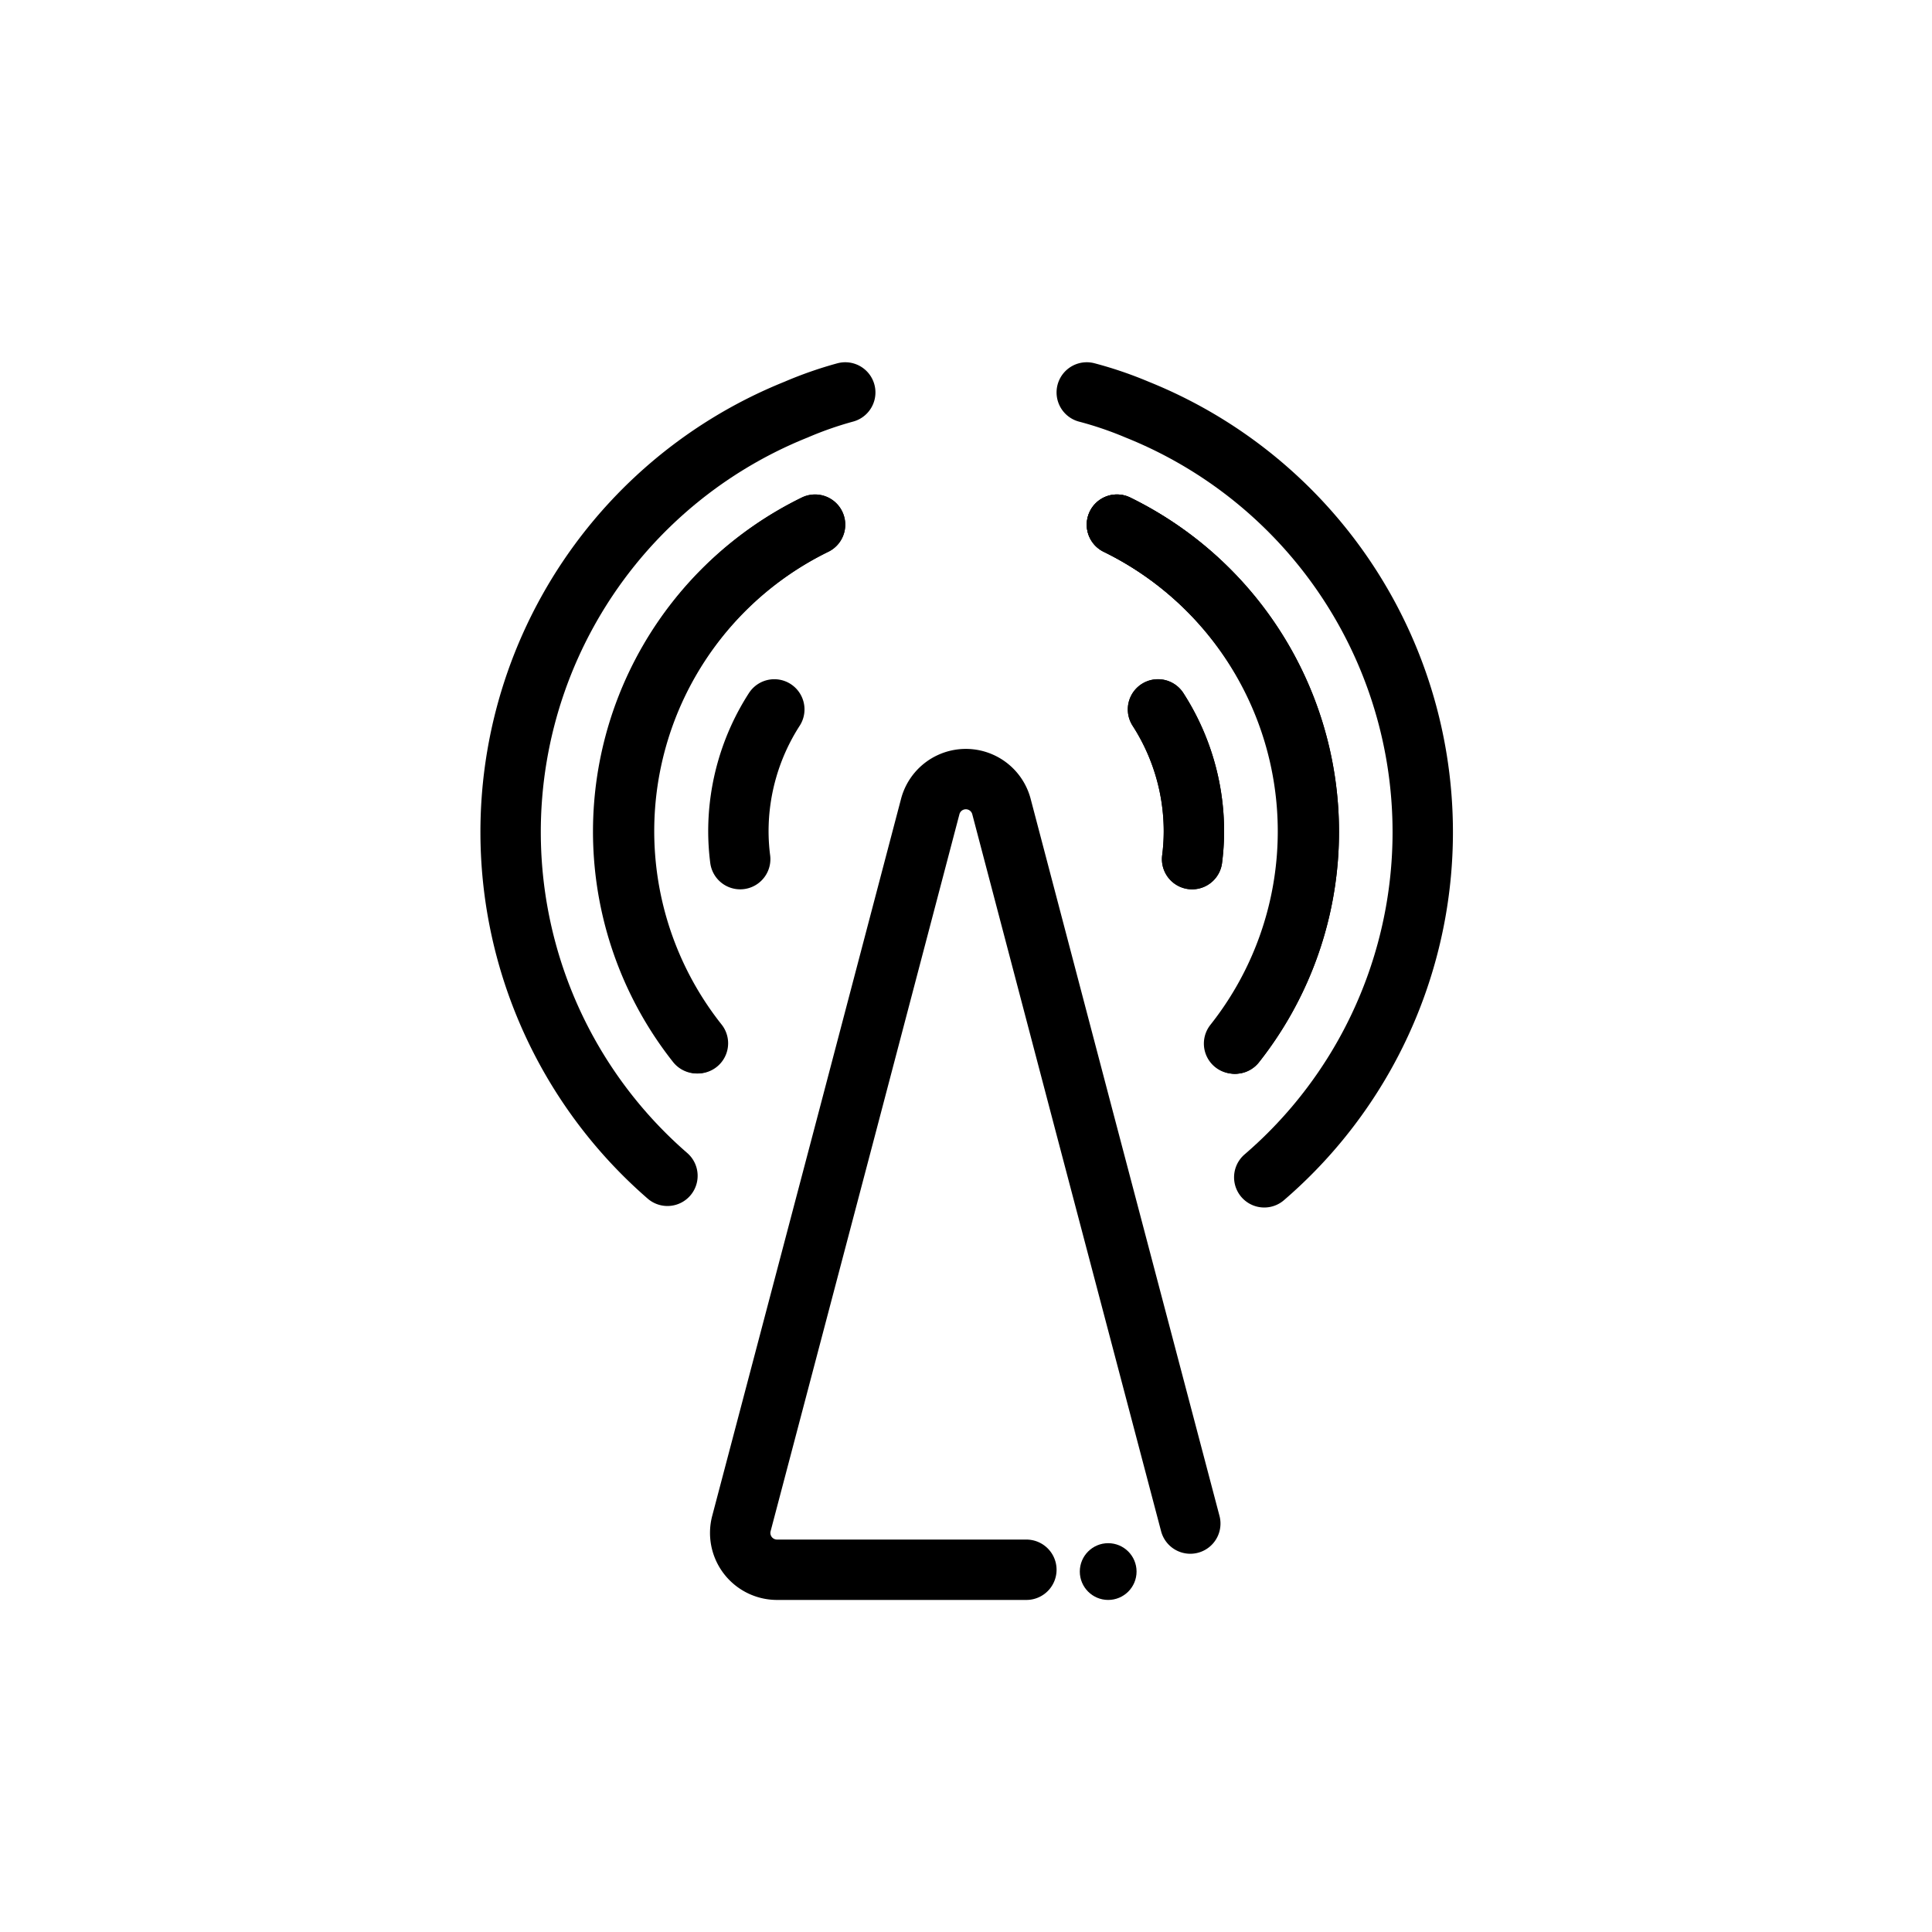 <?xml version="1.0" encoding="utf-8"?><!-- Скачано с сайта svg4.ru / Downloaded from svg4.ru -->
<svg width="800px" height="800px" viewBox="0 0 64 64" id="Layer_1" data-name="Layer 1" xmlns="http://www.w3.org/2000/svg"><defs><style>.cls-1{fill:none;stroke:#000000;stroke-linecap:round;stroke-linejoin:round;stroke-width:2px;}</style></defs><title>signal, network, wireless, wifi, connection</title><path class="cls-1" d="M40.88,34.57A11.32,11.32,0,0,0,37,17.38"/><path class="cls-1" d="M36,13a12.39,12.39,0,0,1,1.67.57A15.08,15.08,0,0,1,41.88,39"/><path class="cls-1" d="M39.49,28.46a7.29,7.29,0,0,0,.06-.91,7.46,7.46,0,0,0-1.19-4.05"/><path class="cls-1" d="M37,17.38a11.32,11.32,0,0,1,3.92,17.19"/><path class="cls-1" d="M23.12,34.56A11.31,11.31,0,0,1,27,17.38"/><path class="cls-1" d="M25.65,23.5a7.46,7.46,0,0,0-1.19,4.05,7.29,7.29,0,0,0,.06.91"/><path class="cls-1" d="M39.49,28.46a7.29,7.29,0,0,0,.06-.91,7.46,7.46,0,0,0-1.19-4.05"/><path class="cls-1" d="M37,17.38a11.32,11.32,0,0,1,3.92,17.19"/><path class="cls-1" d="M22.11,38.95a15.08,15.08,0,0,1,4.26-25.38A12.39,12.39,0,0,1,28,13"/><path class="cls-1" d="M27,17.38a11.31,11.31,0,0,0-3.92,17.18"/><path class="cls-1" d="M34,52H25.74a1.22,1.22,0,0,1-1.18-1.53l3.52-13.35L30.82,26.7a1.22,1.22,0,0,1,2.35,0l2.74,10.42,3.52,13.35"/><circle cx="36.71" cy="52.06" r="0.94"/></svg>